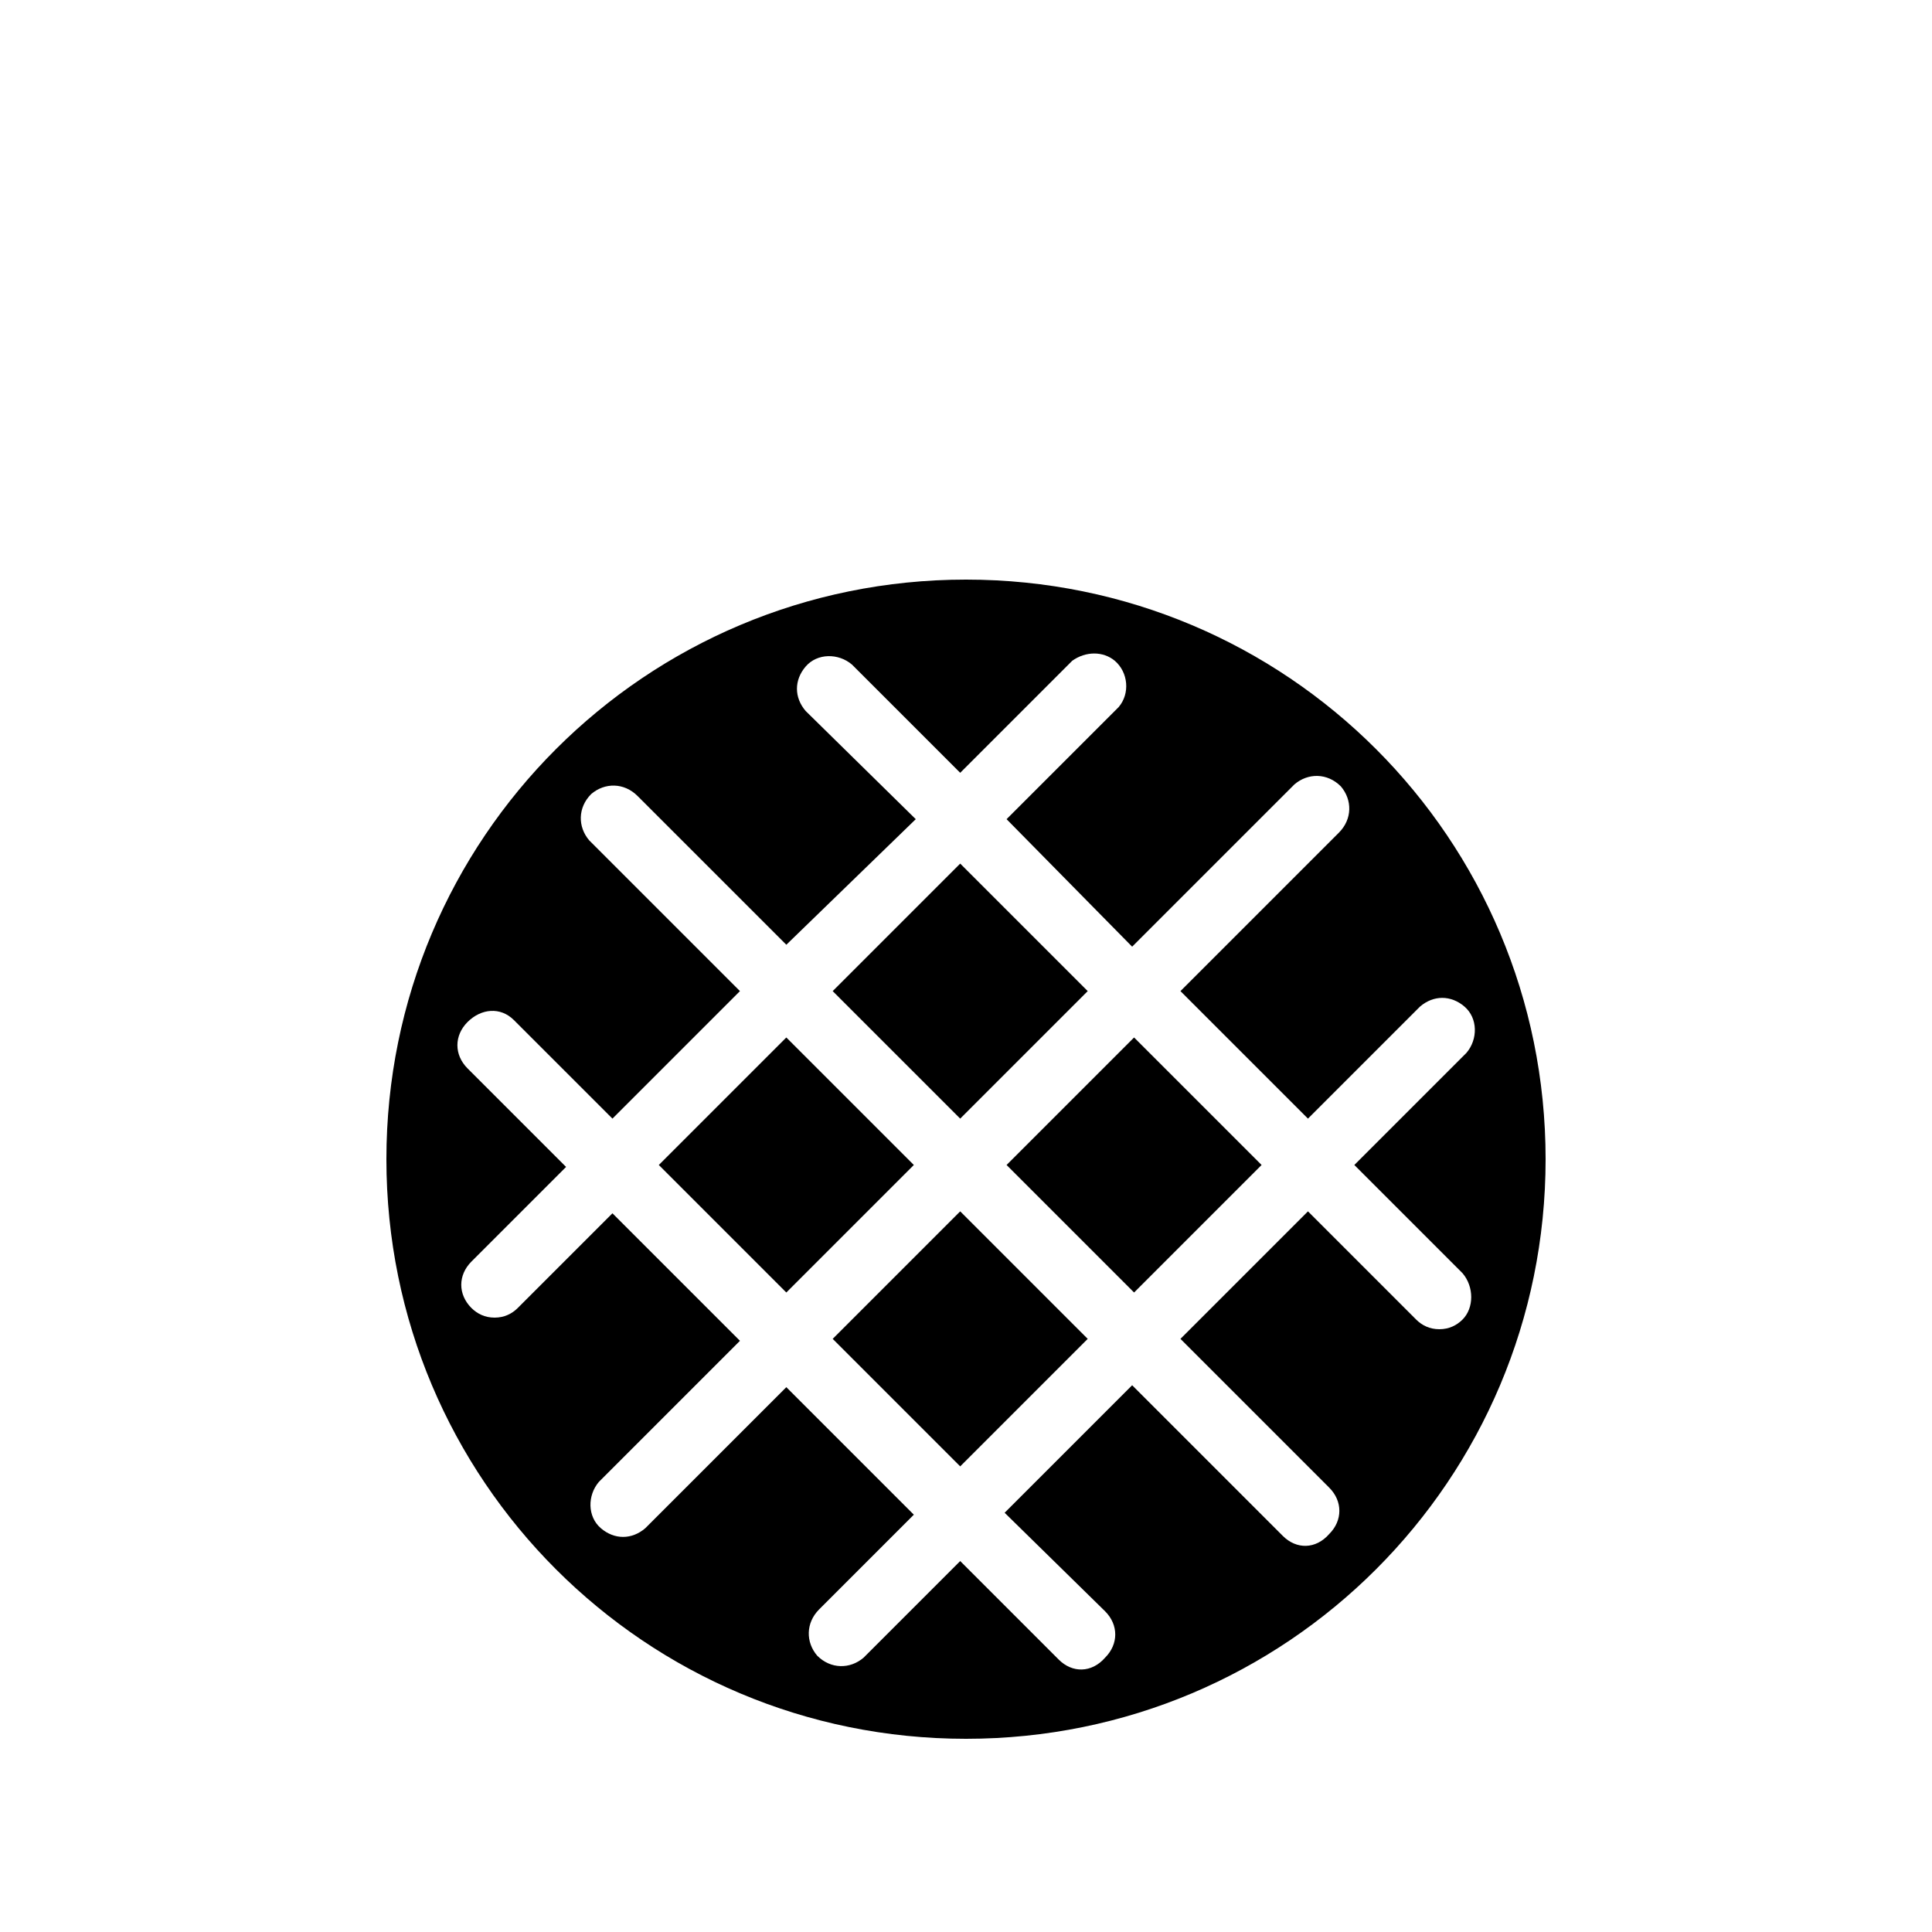 <?xml version="1.0" encoding="utf-8"?>
<!-- Generator: Adobe Illustrator 22.0.0, SVG Export Plug-In . SVG Version: 6.00 Build 0)  -->
<svg version="1.1" id="Layer_1" xmlns="http://www.w3.org/2000/svg" xmlns:xlink="http://www.w3.org/1999/xlink" x="0px" y="0px"
	 viewBox="0 0 100 100" style="enable-background:new 0 0 100 100;" xml:space="preserve">
<path d="M49.7,57.9l-6.6-6.6l6.6-6.6l6.6,6.6L49.7,57.9z M43.1,69.3l6.6,6.6l6.6-6.6l-6.6-6.6L43.1,69.3z M40.7,53.7l-6.6,6.6
	l6.6,6.6l6.6-6.6L40.7,53.7z M80,60c0,16.6-13.4,30-30,30S20,76.6,20,60s13.4-30,30-30S80,43.4,80,60z M75.7,65.9L75.7,65.9
	l-5.6-5.6l5.8-5.8c0.6-0.7,0.6-1.8-0.1-2.4c-0.7-0.6-1.6-0.6-2.3,0l-5.8,5.8l-6.6-6.6l8.2-8.2c0.7-0.7,0.7-1.7,0.1-2.4
	c-0.7-0.7-1.7-0.7-2.4-0.1c0,0,0,0-0.1,0.1L58.6,49l-6.5-6.6l5.8-5.8c0.6-0.7,0.5-1.8-0.2-2.4c-0.6-0.5-1.5-0.5-2.2,0L49.7,40
	l-5.6-5.6c-0.7-0.6-1.8-0.6-2.4,0.1c-0.6,0.7-0.6,1.6,0,2.3l5.7,5.6l-6.7,6.5l-7.7-7.7c-0.7-0.7-1.7-0.7-2.4-0.1
	c-0.7,0.7-0.7,1.7-0.1,2.4c0,0,0,0,0.1,0.1l7.7,7.7l-6.6,6.6l-5.1-5.1c-0.7-0.7-1.7-0.6-2.4,0.1c-0.7,0.7-0.7,1.7,0,2.4l5.1,5.1
	l-4.9,4.9c-0.7,0.7-0.7,1.7,0,2.4c0.3,0.3,0.7,0.5,1.2,0.5s0.9-0.2,1.2-0.5l4.9-4.9l6.6,6.6l-7.3,7.3c-0.6,0.7-0.6,1.8,0.1,2.4
	c0.7,0.6,1.6,0.6,2.3,0l7.3-7.3l6.6,6.6l-4.9,4.9c-0.7,0.7-0.7,1.7-0.1,2.4c0.7,0.7,1.7,0.7,2.4,0.1c0,0,0,0,0.1-0.1l4.9-4.9
	l5.1,5.1c0.7,0.7,1.7,0.7,2.4-0.1c0.7-0.7,0.7-1.7,0-2.4L52,78.3l6.6-6.6l7.8,7.8c0.7,0.7,1.7,0.7,2.4-0.1c0.7-0.7,0.7-1.7,0-2.4
	l-7.7-7.7l6.6-6.6l5.6,5.6c0.3,0.3,0.7,0.5,1.2,0.5s0.9-0.2,1.2-0.5C76.3,67.7,76.3,66.6,75.7,65.9z M52.1,60.3l6.6,6.6l6.6-6.6
	l-6.6-6.6L52.1,60.3z"/>
</svg>
